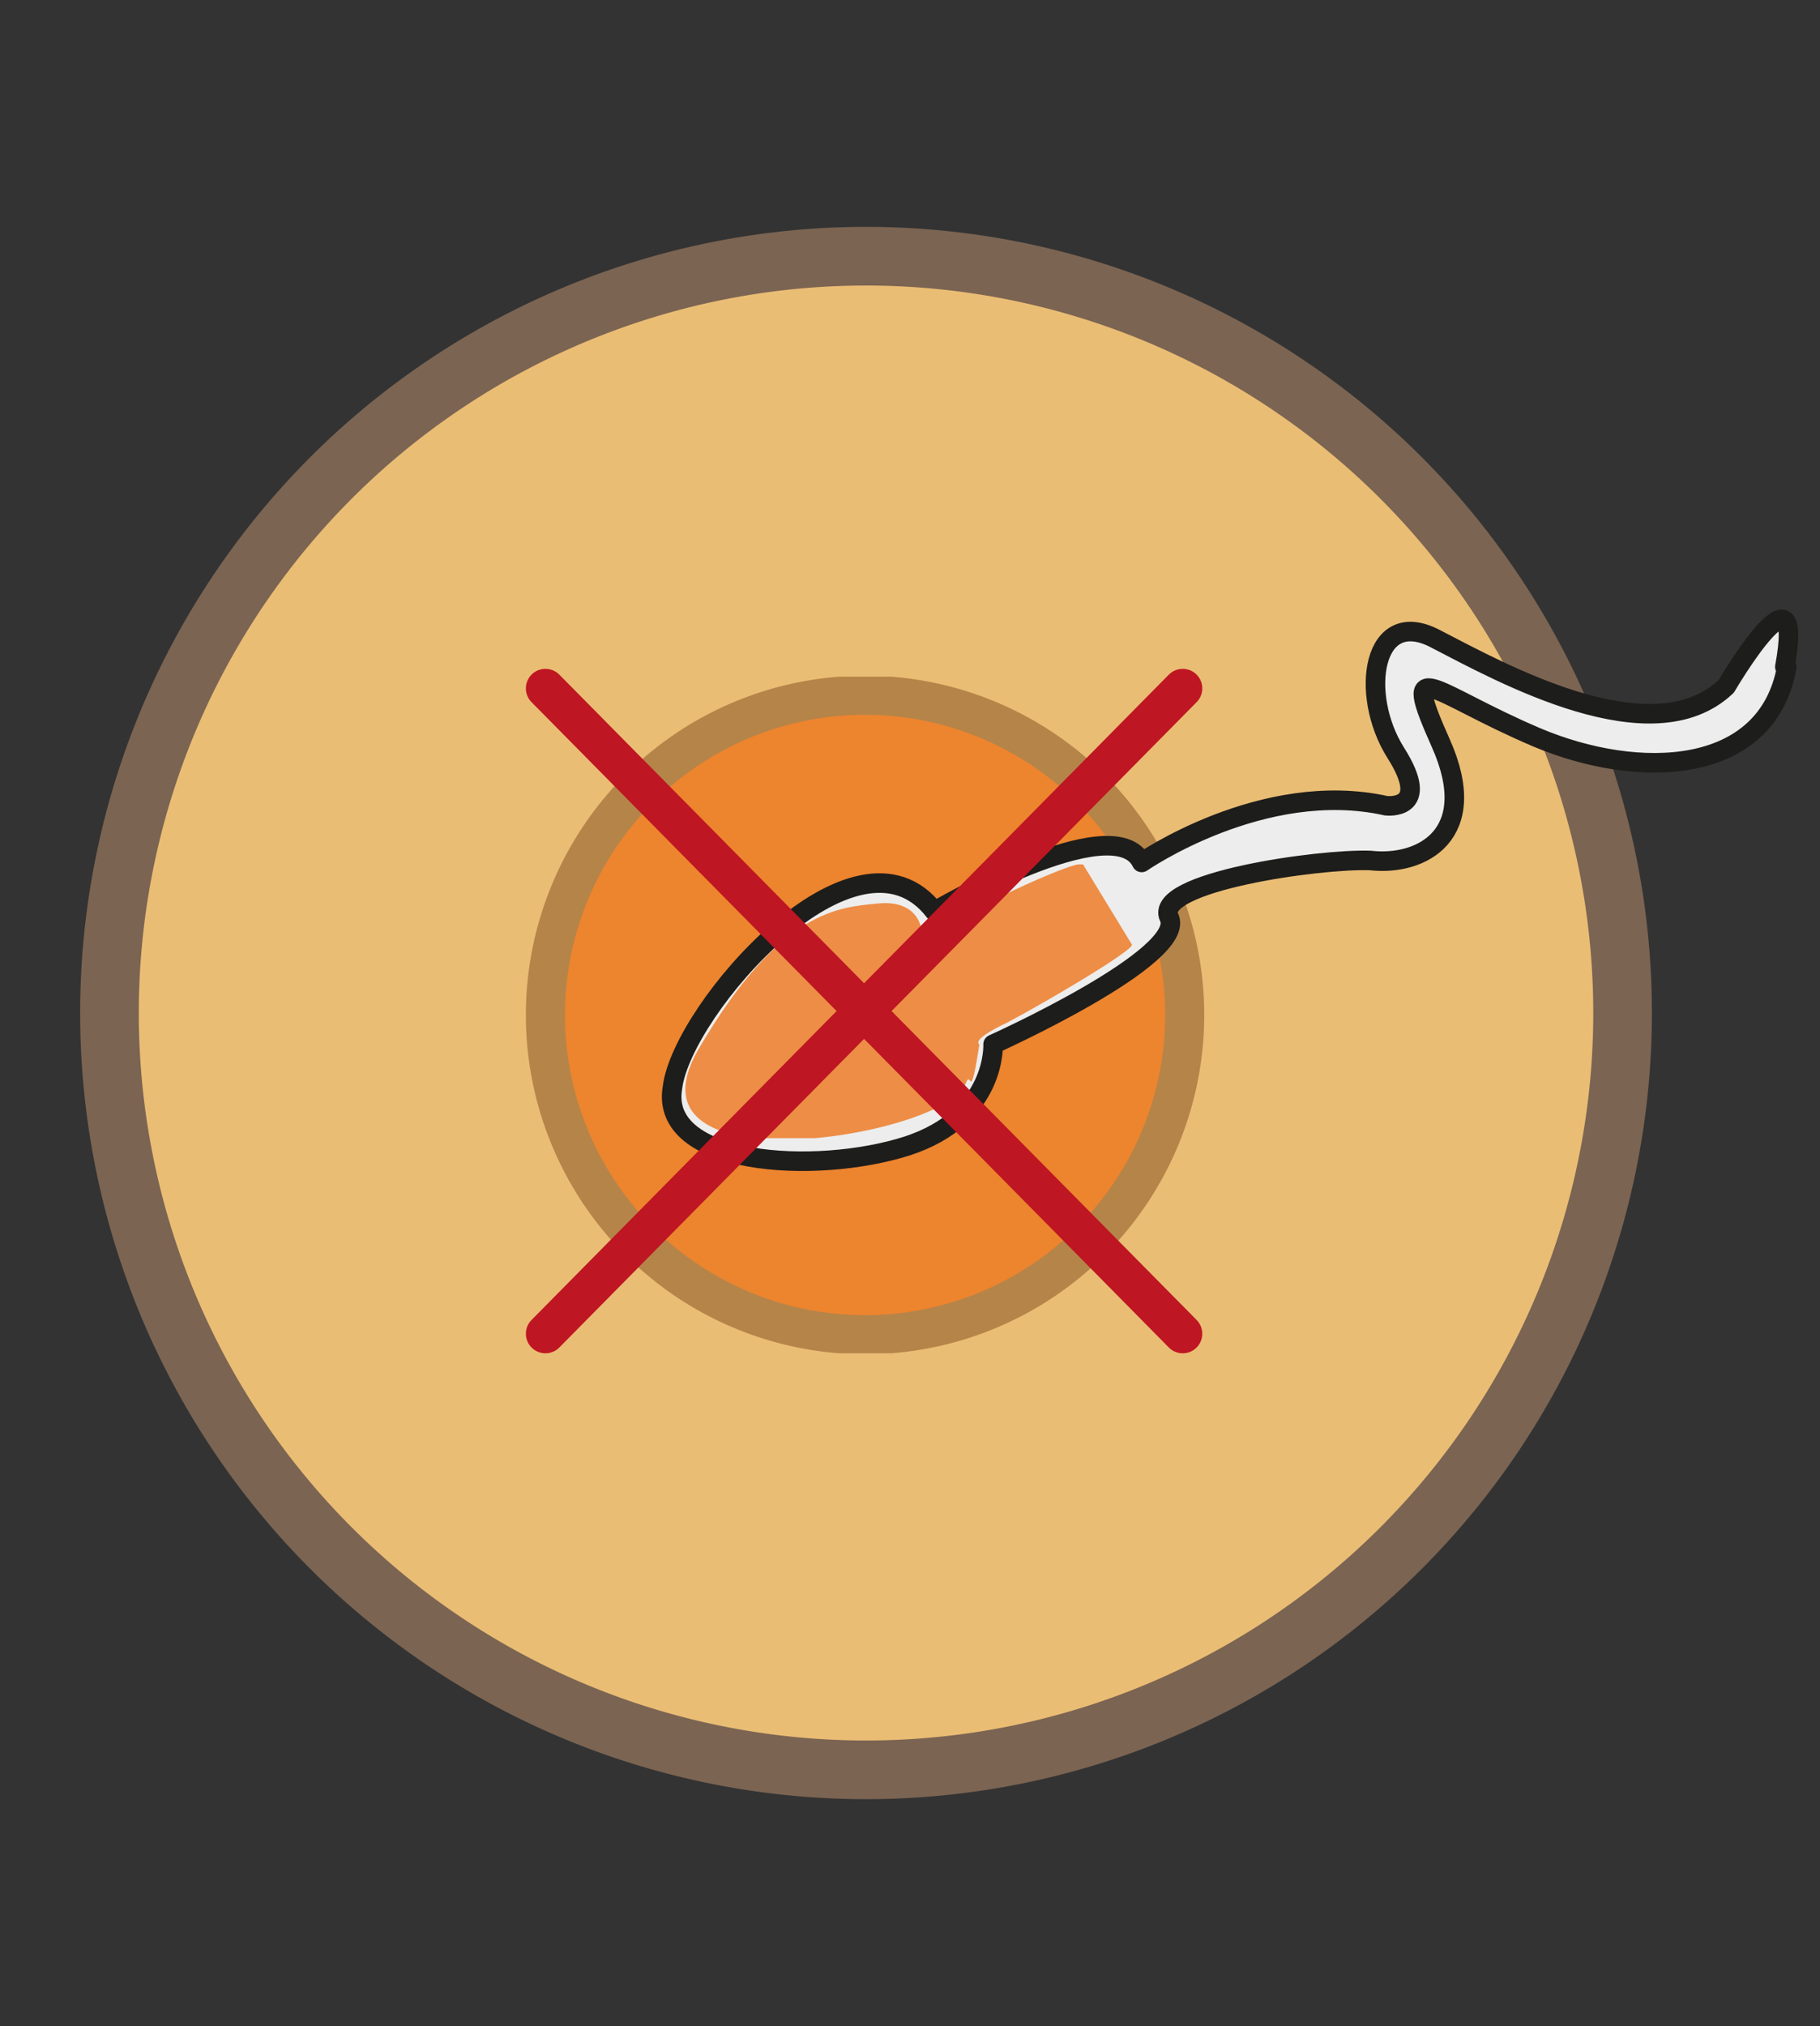 <svg xmlns="http://www.w3.org/2000/svg" viewBox="0 0 124.1 138.1"><rect x="0" y="0" width="124.1" height="138.1" fill="#333333" stroke="none"/><defs><clipPath id="a" clipPathUnits="userSpaceOnUse"><path d="M0 103.6h93V0H0z"/></clipPath><clipPath id="b" clipPathUnits="userSpaceOnUse"><path d="M26.9 69h34.7V34.4H26.9z"/></clipPath><clipPath id="c" clipPathUnits="userSpaceOnUse"><path d="M35 59.4h23v-14H35z"/></clipPath></defs><g clip-path="url(#a)" transform="matrix(1.333 0 0 -1.333 0 138.1)"><path d="M83 51.8a38.7 38.7 0 10-77.4 0 38.7 38.7 0 0077.4 0" fill="#eabd74"/><path d="M83 51.8a38.7 38.7 0 10-77.4 0 38.7 38.7 0 0077.4 0z" stroke="#7b6452" stroke-miterlimit="10" stroke-width="3" fill="none"/><g opacity=".8" clip-path="url(#b)"><path d="M60.6 51.7a16.3 16.3 0 10-32.7 0 16.3 16.3 0 0032.7 0" fill="#ee761d"/><path d="M60.6 51.7a16.3 16.3 0 10-32.7 0 16.3 16.3 0 0032.7 0z" stroke="#a8753f" stroke-miterlimit="10" stroke-width="2" fill="none"/></g><path d="M91.4 69.5c-1-5.6-7.6-5.8-12.8-3.6-5.4 2.3-7 4.4-4.9-.3s-1-6.3-3.6-6c-2.6.1-11.1-1.1-10.3-2.9 1-2-9-6.5-9-6.5s.2-3.7-4.4-5.2c-4.7-1.5-12.7-1-12 3 .5 4 9.4 14.2 13.4 9 0 0 9.2 5.4 10.6 2.5 0 0 6.2 4.3 12.5 2.9 0 0 2.4-.3.5 2.7s-1.2 7.6 2.1 5.8c3.3-1.7 11-6 14.8-2.4 0 0 4.1 7 3 1" fill-rule="evenodd" fill="#ededed"/><path stroke-linejoin="round" d="M91.4 69.5c-1-5.6-7.6-5.8-12.8-3.6-5.4 2.3-7 4.4-4.9-.3s-1-6.3-3.6-6c-2.6.1-11.1-1.1-10.3-2.9 1-2-9-6.5-9-6.5s.2-3.7-4.4-5.2c-4.7-1.5-12.7-1-12 3 .5 4 9.4 14.2 13.4 9 0 0 9.2 5.4 10.6 2.5 0 0 6.2 4.3 12.5 2.9 0 0 2.4-.3.5 2.7s-1.2 7.6 2.1 5.8c3.3-1.7 11-6 14.8-2.4 0 0 4.1 7 3 1z" stroke="#1d1d1b" stroke-linecap="round" stroke-miterlimit="10" fill="none"/><g opacity=".8" clip-path="url(#c)"><path d="M55.4 59.4c-.4.3-6.8-2.8-7-3.2-.2-.3-1.3 0-1.3 0s-.2 1.4-2.2 1.2c-2-.2-5-.3-9.2-7.5-4.1-7.2 12.8-4.4 13.7-1.7.3.8.2-1.2.7 2 0 0-.5.2 1.4 1.1 1.9 1 6.5 3.7 6.4 4" fill-rule="evenodd" fill="#ee761d"/></g><path stroke-linejoin="round" d="M27.9 68.4l32.6-33M60.5 68.4l-32.6-33" stroke="#be1622" stroke-linecap="round" stroke-miterlimit="10" stroke-width="2" fill="none"/></g></svg>